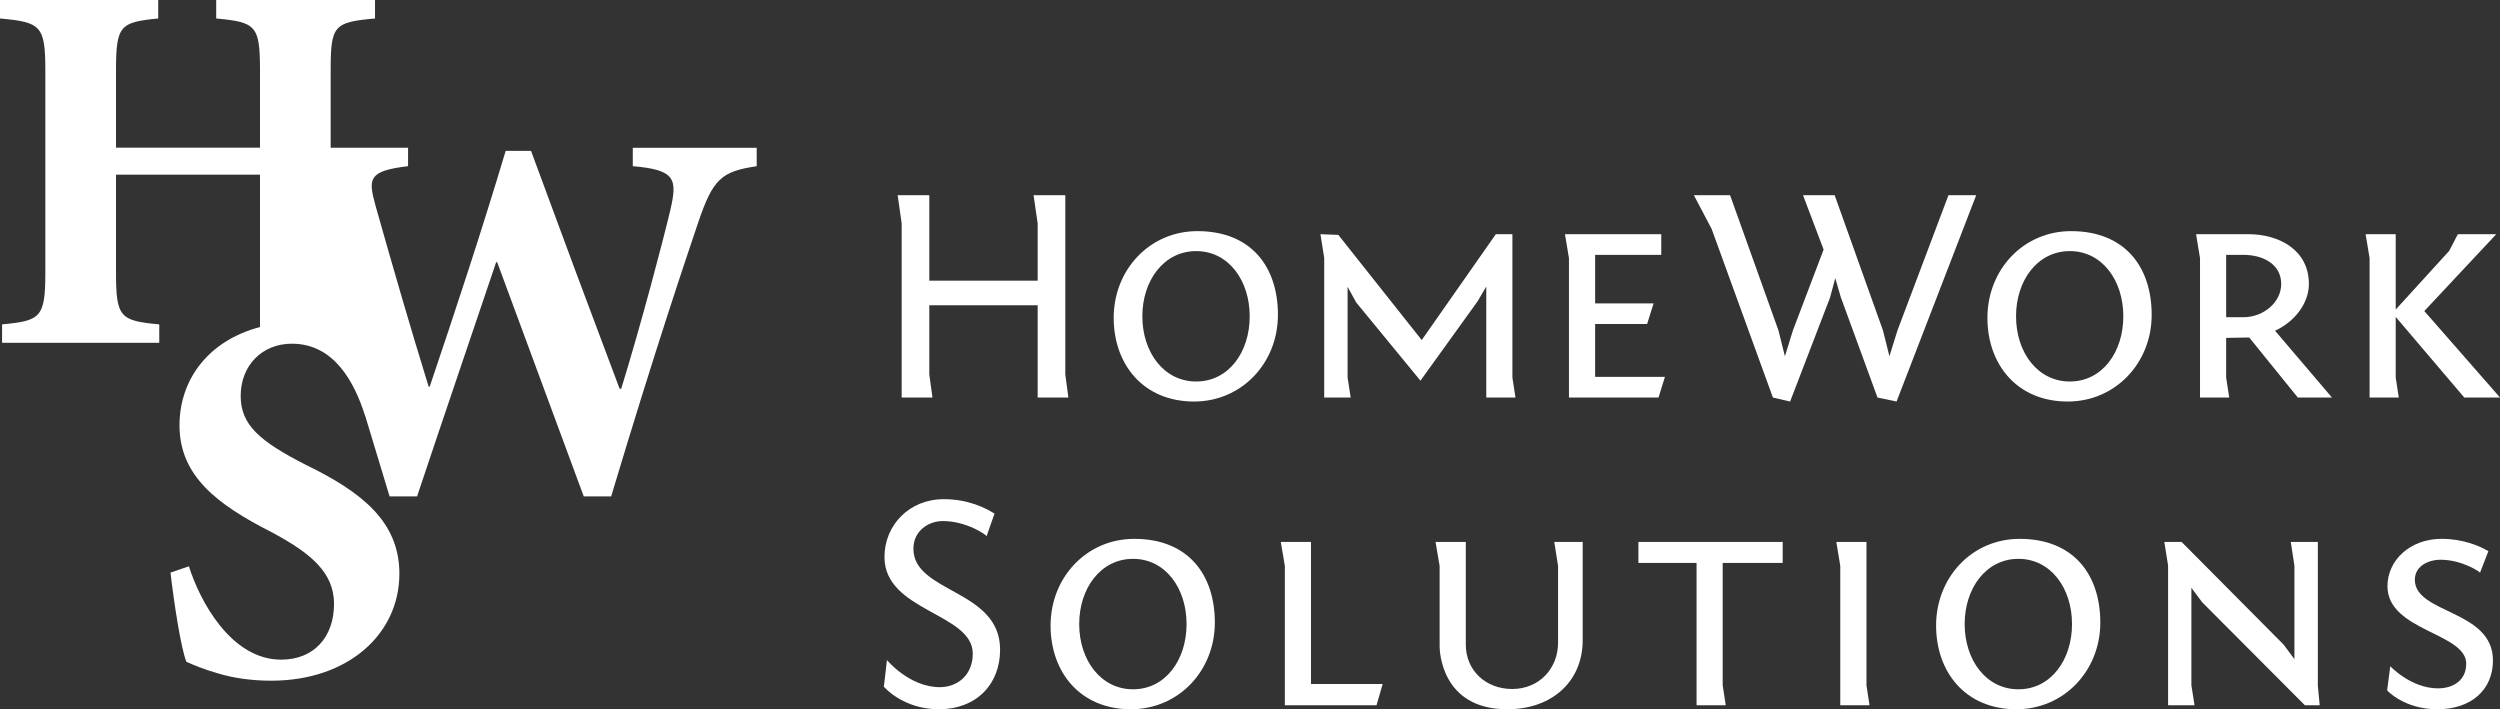 <?xml version="1.0" encoding="utf-8"?>
<!-- Generator: Adobe Illustrator 16.0.0, SVG Export Plug-In . SVG Version: 6.00 Build 0)  -->
<!DOCTYPE svg PUBLIC "-//W3C//DTD SVG 1.1//EN" "http://www.w3.org/Graphics/SVG/1.1/DTD/svg11.dtd">
<svg version="1.1" id="Layer_1" xmlns="http://www.w3.org/2000/svg" xmlns:xlink="http://www.w3.org/1999/xlink" x="0px" y="0px"
	 width="173.816px" height="49.312px" viewBox="0 0 173.816 49.312" enable-background="new 0 0 173.816 49.312"
	 xml:space="preserve">
<rect x="0" y="0" width="173.816" height="49.312" fill="#333333" stroke="none"/>
<g>
	<path fill="#FFFFFF" d="M74.067,26.035l0.214,1.604h-2.136v-6.417h-7.534v4.812l0.22,1.604H62.69V15.536l-0.278-1.965h2.199v5.943
		h7.534v-3.979l-0.284-1.965h2.206V26.035z"/>
	<path fill="#FFFFFF" d="M88.85,21.889c0,3.353-2.518,6.028-5.833,6.028c-3.553,0-5.586-2.609-5.586-5.819
		c0-3.354,2.509-6.028,5.82-6.028C86.99,16.069,88.85,18.549,88.85,21.889z M83.166,26.525c2.248,0,3.721-2.03,3.721-4.533
		c0-2.498-1.473-4.534-3.721-4.534c-2.244,0-3.743,2.036-3.743,4.534C79.423,24.495,80.922,26.525,83.166,26.525z"/>
	<path fill="#FFFFFF" d="M94.293,21.031l-0.6-1.091v6.308l0.215,1.392h-1.841v-9.712l-0.262-1.645l1.244,0.048l5.798,7.312
		l5.151-7.359h1.154v9.965l0.214,1.392h-2.031v-7.72l-0.602,1.026l-3.974,5.519L94.293,21.031z"/>
	<path fill="#FFFFFF" d="M109.084,17.95l-0.277-1.667h6.694v1.436h-4.597v3.375h4.063l-0.448,1.431h-3.615v3.678h4.853l-0.446,1.436
		h-6.227V17.95z"/>
	<path fill="#FFFFFF" d="M131.861,27.917l-1.325-0.277l-2.551-6.974l-0.386-1.328l-0.362,1.35l-2.777,7.229l-1.196-0.277
		l-4.257-11.718l-1.238-2.351h2.517l3.364,9.403l0.449,1.798l0.555-1.798l2.136-5.621l-1.432-3.782h2.199l3.359,9.403l0.449,1.798
		l0.559-1.798l3.547-9.403h1.928L131.861,27.917z"/>
	<path fill="#FFFFFF" d="M149.598,21.889c0,3.353-2.524,6.028-5.837,6.028c-3.551,0-5.583-2.609-5.583-5.819
		c0-3.354,2.502-6.028,5.814-6.028C147.729,16.069,149.598,18.549,149.598,21.889z M143.907,26.525c2.247,0,3.72-2.03,3.72-4.533
		c0-2.498-1.473-4.534-3.72-4.534c-2.244,0-3.739,2.036-3.739,4.534C140.168,24.495,141.663,26.525,143.907,26.525z"/>
	<path fill="#FFFFFF" d="M159.759,27.64l-3.38-4.175l-1.603,0.027v2.756l0.214,1.392h-2.031v-9.69l-0.274-1.667h3.634
		c2.136,0,4.209,1.091,4.209,3.462c0,1.307-0.939,2.593-2.351,3.25l3.955,4.645H159.759z M155.973,22.055
		c1.41,0,2.632-1.046,2.632-2.31c0-1.347-1.222-2.026-2.632-2.026h-1.196v4.336H155.973z"/>
	<path fill="#FFFFFF" d="M171.334,27.64l-4.769-5.606v4.214l0.214,1.392h-2.029v-9.69l-0.278-1.667h2.094v5.239l3.742-4.106
		l-0.021,0.021l0.599-1.154h2.67l-5.003,5.344l5.265,6.013H171.334z"/>
	<path fill="#FFFFFF" d="M61.665,45.891c0,0,1.558,1.886,3.678,1.886c1.218,0,2.29-0.835,2.29-2.335
		c0-2.819-6.139-2.931-6.139-6.711c0-2.206,1.707-4.025,4.127-4.025c1.687,0,2.888,0.603,3.524,1.004l-0.552,1.568
		c-0.043-0.112-1.41-1.051-3.042-1.051c-1.001,0-2.046,0.684-2.046,1.927c0,3.077,6.028,2.821,6.028,7.01
		c0,2.414-1.646,4.148-4.255,4.148c-2.526,0-3.834-1.578-3.834-1.578C61.467,47.707,61.665,45.891,61.665,45.891z"/>
	<path fill="#FFFFFF" d="M84.463,43.284c0,3.353-2.52,6.028-5.836,6.028c-3.552,0-5.584-2.605-5.584-5.82
		c0-3.352,2.508-6.027,5.819-6.027C82.604,37.465,84.463,39.947,84.463,43.284z M78.777,47.924c2.247,0,3.721-2.033,3.721-4.536
		c0-2.495-1.474-4.534-3.721-4.534c-2.244,0-3.744,2.039-3.744,4.534C75.033,45.891,76.533,47.924,78.777,47.924z"/>
	<path fill="#FFFFFF" d="M89.331,39.346l-0.282-1.666h2.099v9.877h4.983l-0.428,1.479h-6.372V39.346z"/>
	<path fill="#FFFFFF" d="M108.324,39.324l-0.261-1.645h1.975v6.844c0,2.803-2.081,4.789-5.244,4.789
		c-4.598,0-4.702-4.084-4.702-4.362v-5.604l-0.283-1.666h2.103v7.14c0,1.776,1.367,3.083,3.227,3.083
		c1.879,0,3.187-1.431,3.187-3.207V39.324z"/>
	<path fill="#FFFFFF" d="M113.913,37.68h10.03v1.457h-4.171v8.51l0.214,1.389h-2.03v-9.899h-4.043V37.68z"/>
	<path fill="#FFFFFF" d="M129.768,47.646l0.213,1.389h-2.033v-9.689l-0.274-1.666h2.095V47.646z"/>
	<path fill="#FFFFFF" d="M146.027,43.284c0,3.353-2.526,6.028-5.838,6.028c-3.555,0-5.579-2.605-5.579-5.82
		c0-3.352,2.494-6.027,5.813-6.027C144.163,37.465,146.027,39.947,146.027,43.284z M140.334,47.924c2.248,0,3.726-2.033,3.726-4.536
		c0-2.495-1.478-4.534-3.726-4.534c-2.247,0-3.738,2.039-3.738,4.534C136.596,45.891,138.087,47.924,140.334,47.924z"/>
	<path fill="#FFFFFF" d="M161.151,47.668l0.129,1.367h-1.03l-7.14-7.161l-0.751-1.009v6.781l0.219,1.389h-1.838v-9.711l-0.262-1.645
		h1.201l7.094,7.14l0.75,1.007v-6.502l-0.253-1.645h1.881V47.668z"/>
	<path fill="#FFFFFF" d="M165.972,47.964c0,0.021,0.214-1.646,0.214-1.646s1.436,1.541,3.316,1.541c1.088,0,1.965-0.574,1.965-1.713
		c0-2.158-5.475-2.268-5.475-5.392c0-1.791,1.561-3.29,3.761-3.29c1.5,0,2.632,0.491,3.255,0.856l-0.58,1.495
		c-0.043-0.083-1.281-0.898-2.738-0.898c-0.877,0-1.795,0.448-1.795,1.394c0,2.372,5.431,2.076,5.431,5.605
		c0,2.048-1.516,3.396-3.865,3.396c-2.286,0-3.468-1.286-3.468-1.286L165.972,47.964z"/>
	<g>
		<path fill="#FFFFFF" d="M43.995,10.273v1.28c2.972,0.257,3.117,0.88,2.604,3.08c-0.514,2.165-2.017,7.885-3.409,12.398H43.08
			c-2.02-5.354-4.109-10.967-6.16-16.542h-1.762c-1.691,5.647-3.523,11.188-5.283,16.395h-0.072
			c-1.247-4.031-2.493-8.324-3.704-12.619c-0.512-1.868-0.478-2.38,2.272-2.712v-1.28H22.99V4.877c0-3.112,0.221-3.333,3.084-3.592
			V0H15.032v1.285c2.754,0.259,3.045,0.48,3.045,3.592v5.392H8.066V4.877c0-3.112,0.294-3.333,2.934-3.592V0H0v1.285
			c2.822,0.259,3.152,0.48,3.152,3.592V18.96c0,3.119-0.33,3.34-3.008,3.593v1.282h10.929v-1.282
			C8.36,22.3,8.066,22.079,8.066,18.96v-6.816h10.011v10.595c-3.524,0.918-5.597,3.592-5.597,6.836c0,3.526,2.639,5.508,6.38,7.414
			c2.75,1.463,4.364,2.82,4.364,4.99c0,2.346-1.431,3.885-3.671,3.885c-3.52,0-5.684-4.143-6.417-6.49l-1.282,0.436
			c0.256,2.207,0.735,5.285,1.103,6.199c0.477,0.221,1.172,0.514,2.196,0.808c1.103,0.337,2.387,0.509,3.707,0.509
			c5.353,0,8.908-3.255,8.908-7.436c0-3.636-2.639-5.688-6.485-7.561c-3.232-1.648-4.549-2.784-4.549-4.805
			c0-2.127,1.504-3.628,3.555-3.628c2.969,0,4.368,2.717,5.099,5.027l0.006-0.002c0.556,1.841,1.116,3.699,1.694,5.594h1.909
			c1.762-5.28,3.629-10.748,5.498-16.283h0.072c2.058,5.578,4,10.823,6.02,16.283h1.904c3.079-10.267,5.242-16.646,6.048-19.035
			c1.029-3.044,1.614-3.559,4.072-3.924v-1.28H43.995z"/>
	</g>
</g>
</svg>

